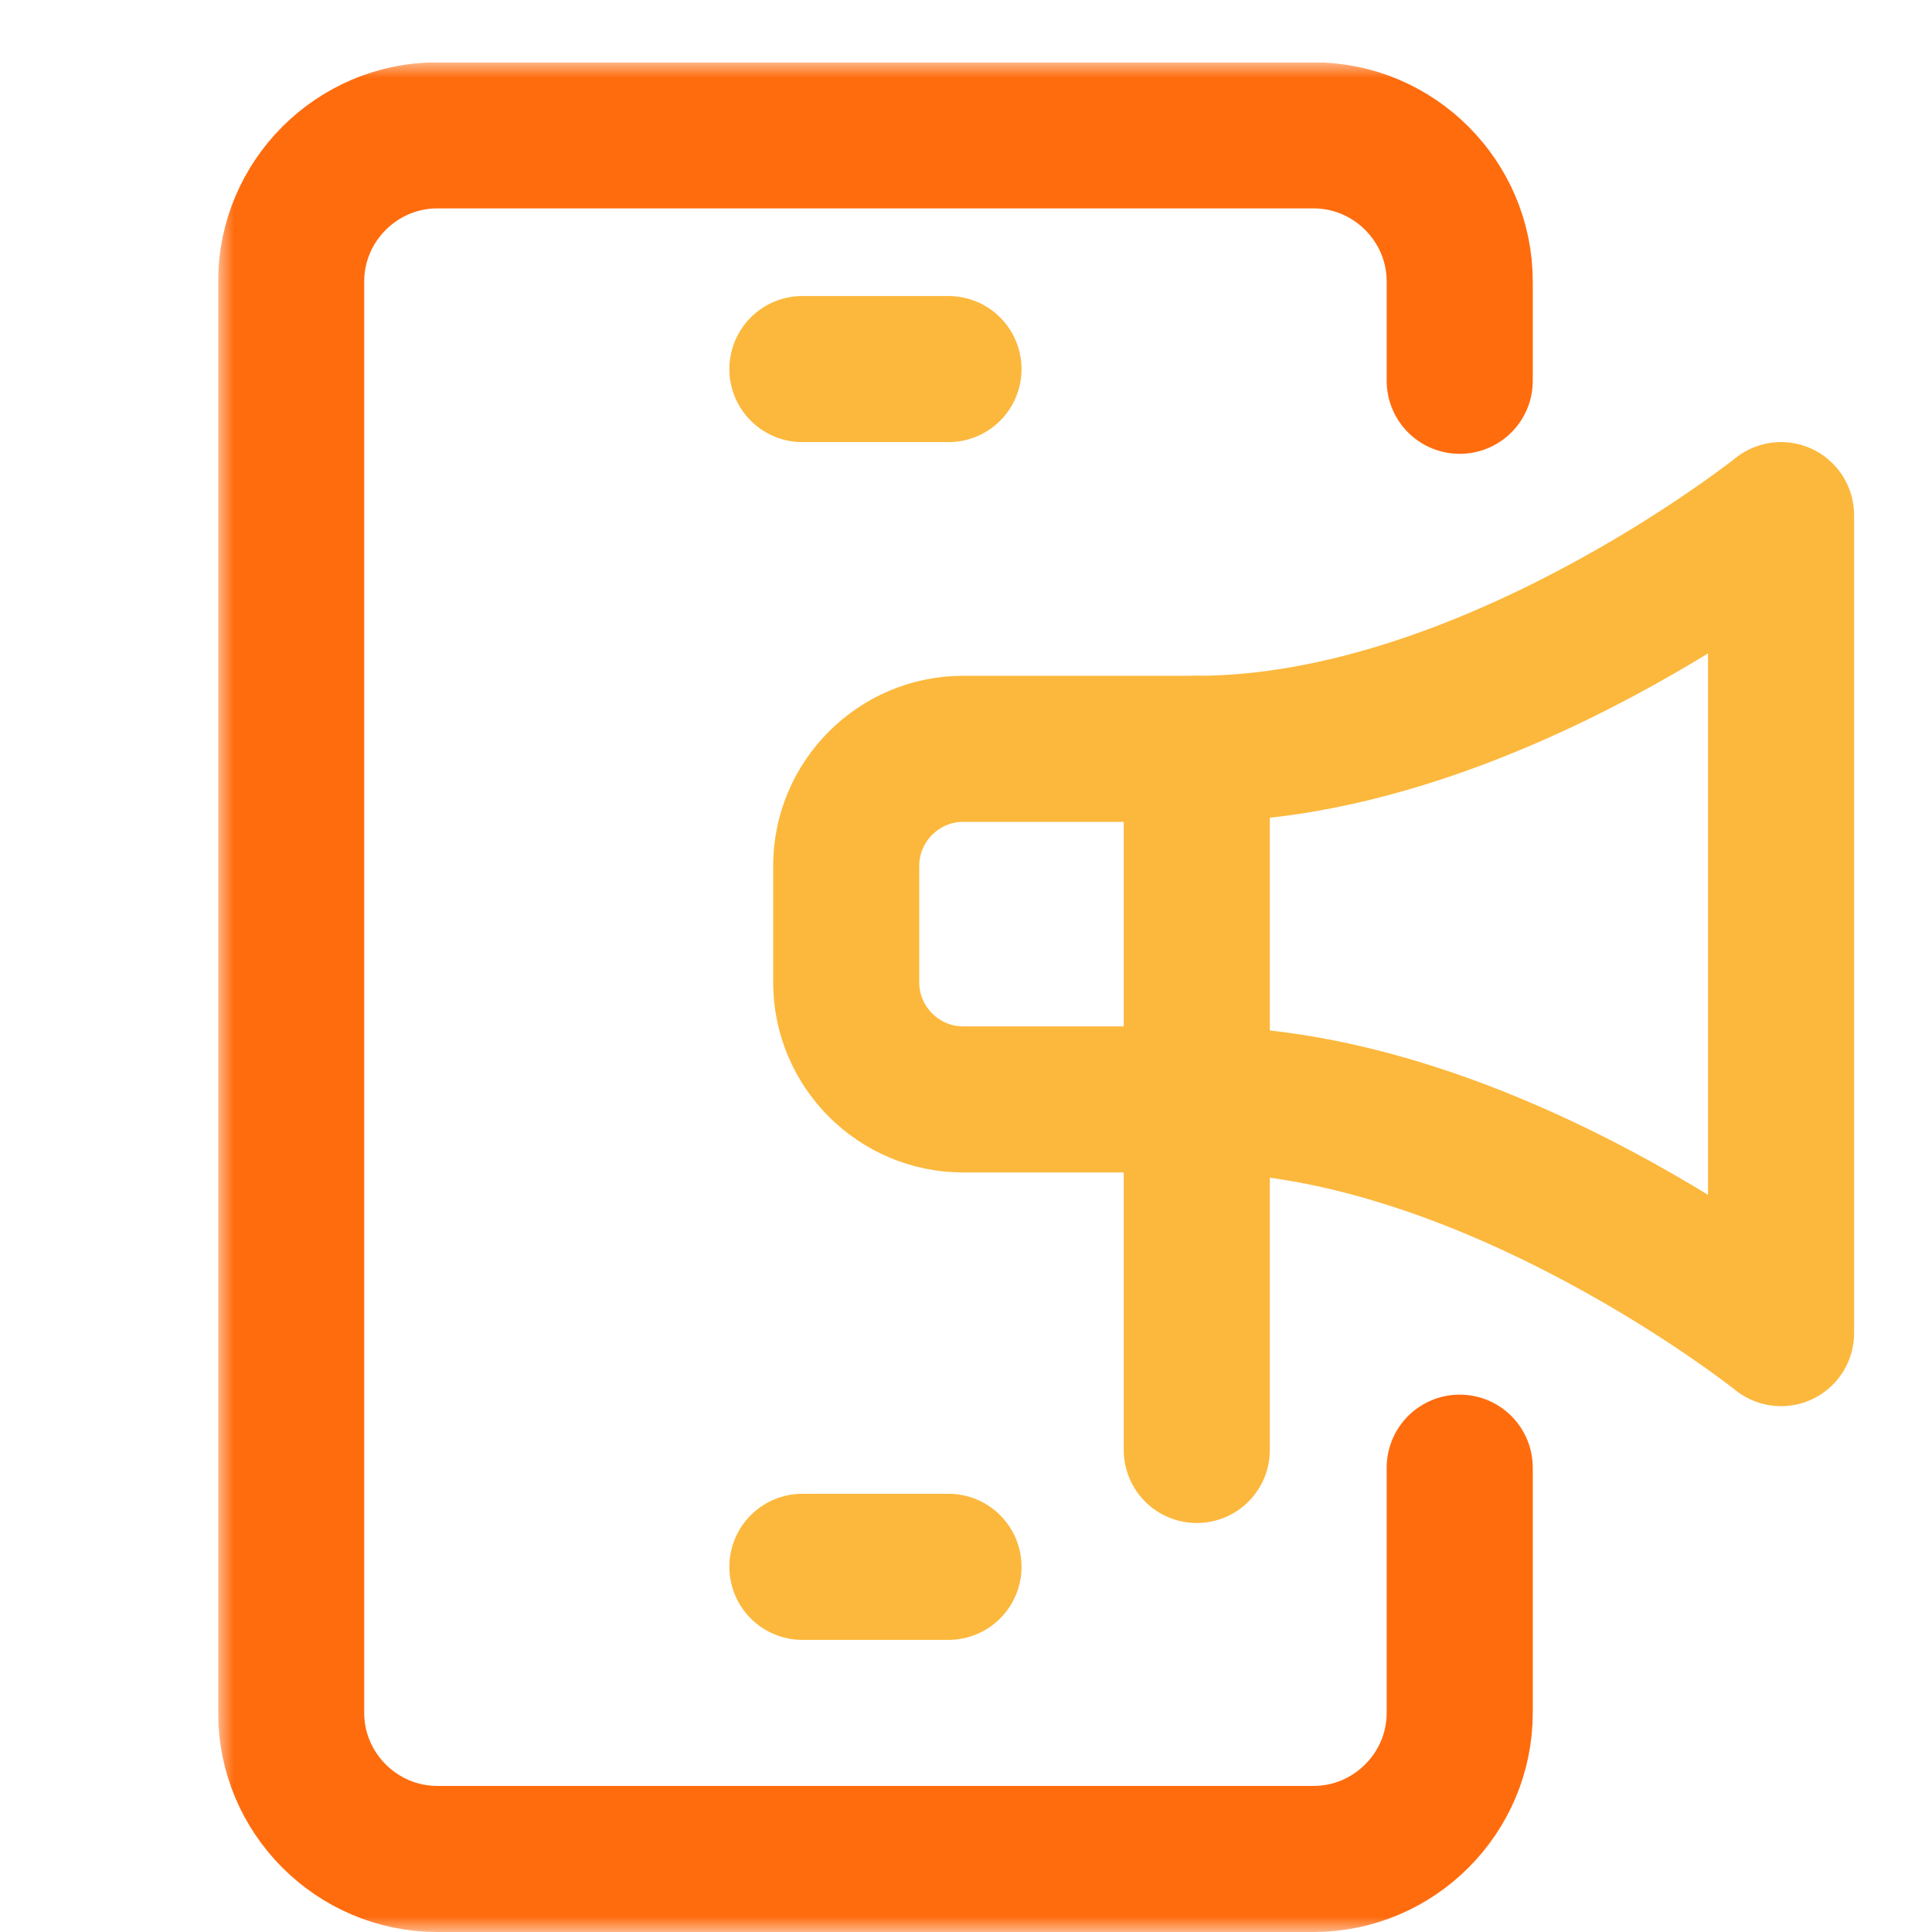 <svg xmlns="http://www.w3.org/2000/svg" width="62" height="62" viewBox="0 0 62 62" fill="none"><g clip-path="url(#clip0_1033_6670)"><g clip-path="url(#clip1_1033_6670)"><mask id="mask0_1033_6670" style="mask-type:luminance" maskUnits="userSpaceOnUse" x="7" y="2" width="60" height="60"><path d="M7 2H67V62H7V2Z" fill="white"></path></mask><g mask="url(#mask0_1033_6670)"><path d="M46.844 47.099V54.969C46.844 57.547 44.734 59.656 42.156 59.656H14.031C11.453 59.656 9.344 57.547 9.344 54.969V9.031C9.344 6.453 11.453 4.344 14.031 4.344H42.156C44.734 4.344 46.844 6.453 46.844 9.031V12.22" stroke="#FF6C0E" stroke-width="4.688" stroke-miterlimit="10" stroke-linecap="round" stroke-linejoin="round"></path><path d="M25.75 50.281H30.438" stroke="#FCB83D" stroke-width="4.688" stroke-miterlimit="10" stroke-linecap="round" stroke-linejoin="round"></path><path d="M25.75 11.844H30.438" stroke="#FCB83D" stroke-width="4.688" stroke-miterlimit="10" stroke-linecap="round" stroke-linejoin="round"></path><path d="M57.156 16.531V42.781C57.156 42.781 47.781 35.281 38.406 35.281H30.906C28.844 35.281 27.156 33.594 27.156 31.531V27.781C27.156 25.719 28.844 24.031 30.906 24.031H38.406C47.781 24.031 57.156 16.531 57.156 16.531Z" stroke="#FCB83D" stroke-width="4.688" stroke-miterlimit="10" stroke-linecap="round" stroke-linejoin="round"></path><path d="M38.406 24.031V46.531" stroke="#FCB83D" stroke-width="4.688" stroke-miterlimit="10" stroke-linecap="round" stroke-linejoin="round"></path></g></g></g><defs><clipPath id="clip0_1033_6670"><rect width="62" height="62" fill="white"></rect></clipPath><clipPath id="clip1_1033_6670"><rect width="60" height="60" fill="white" transform="translate(7 2)"></rect></clipPath></defs></svg>